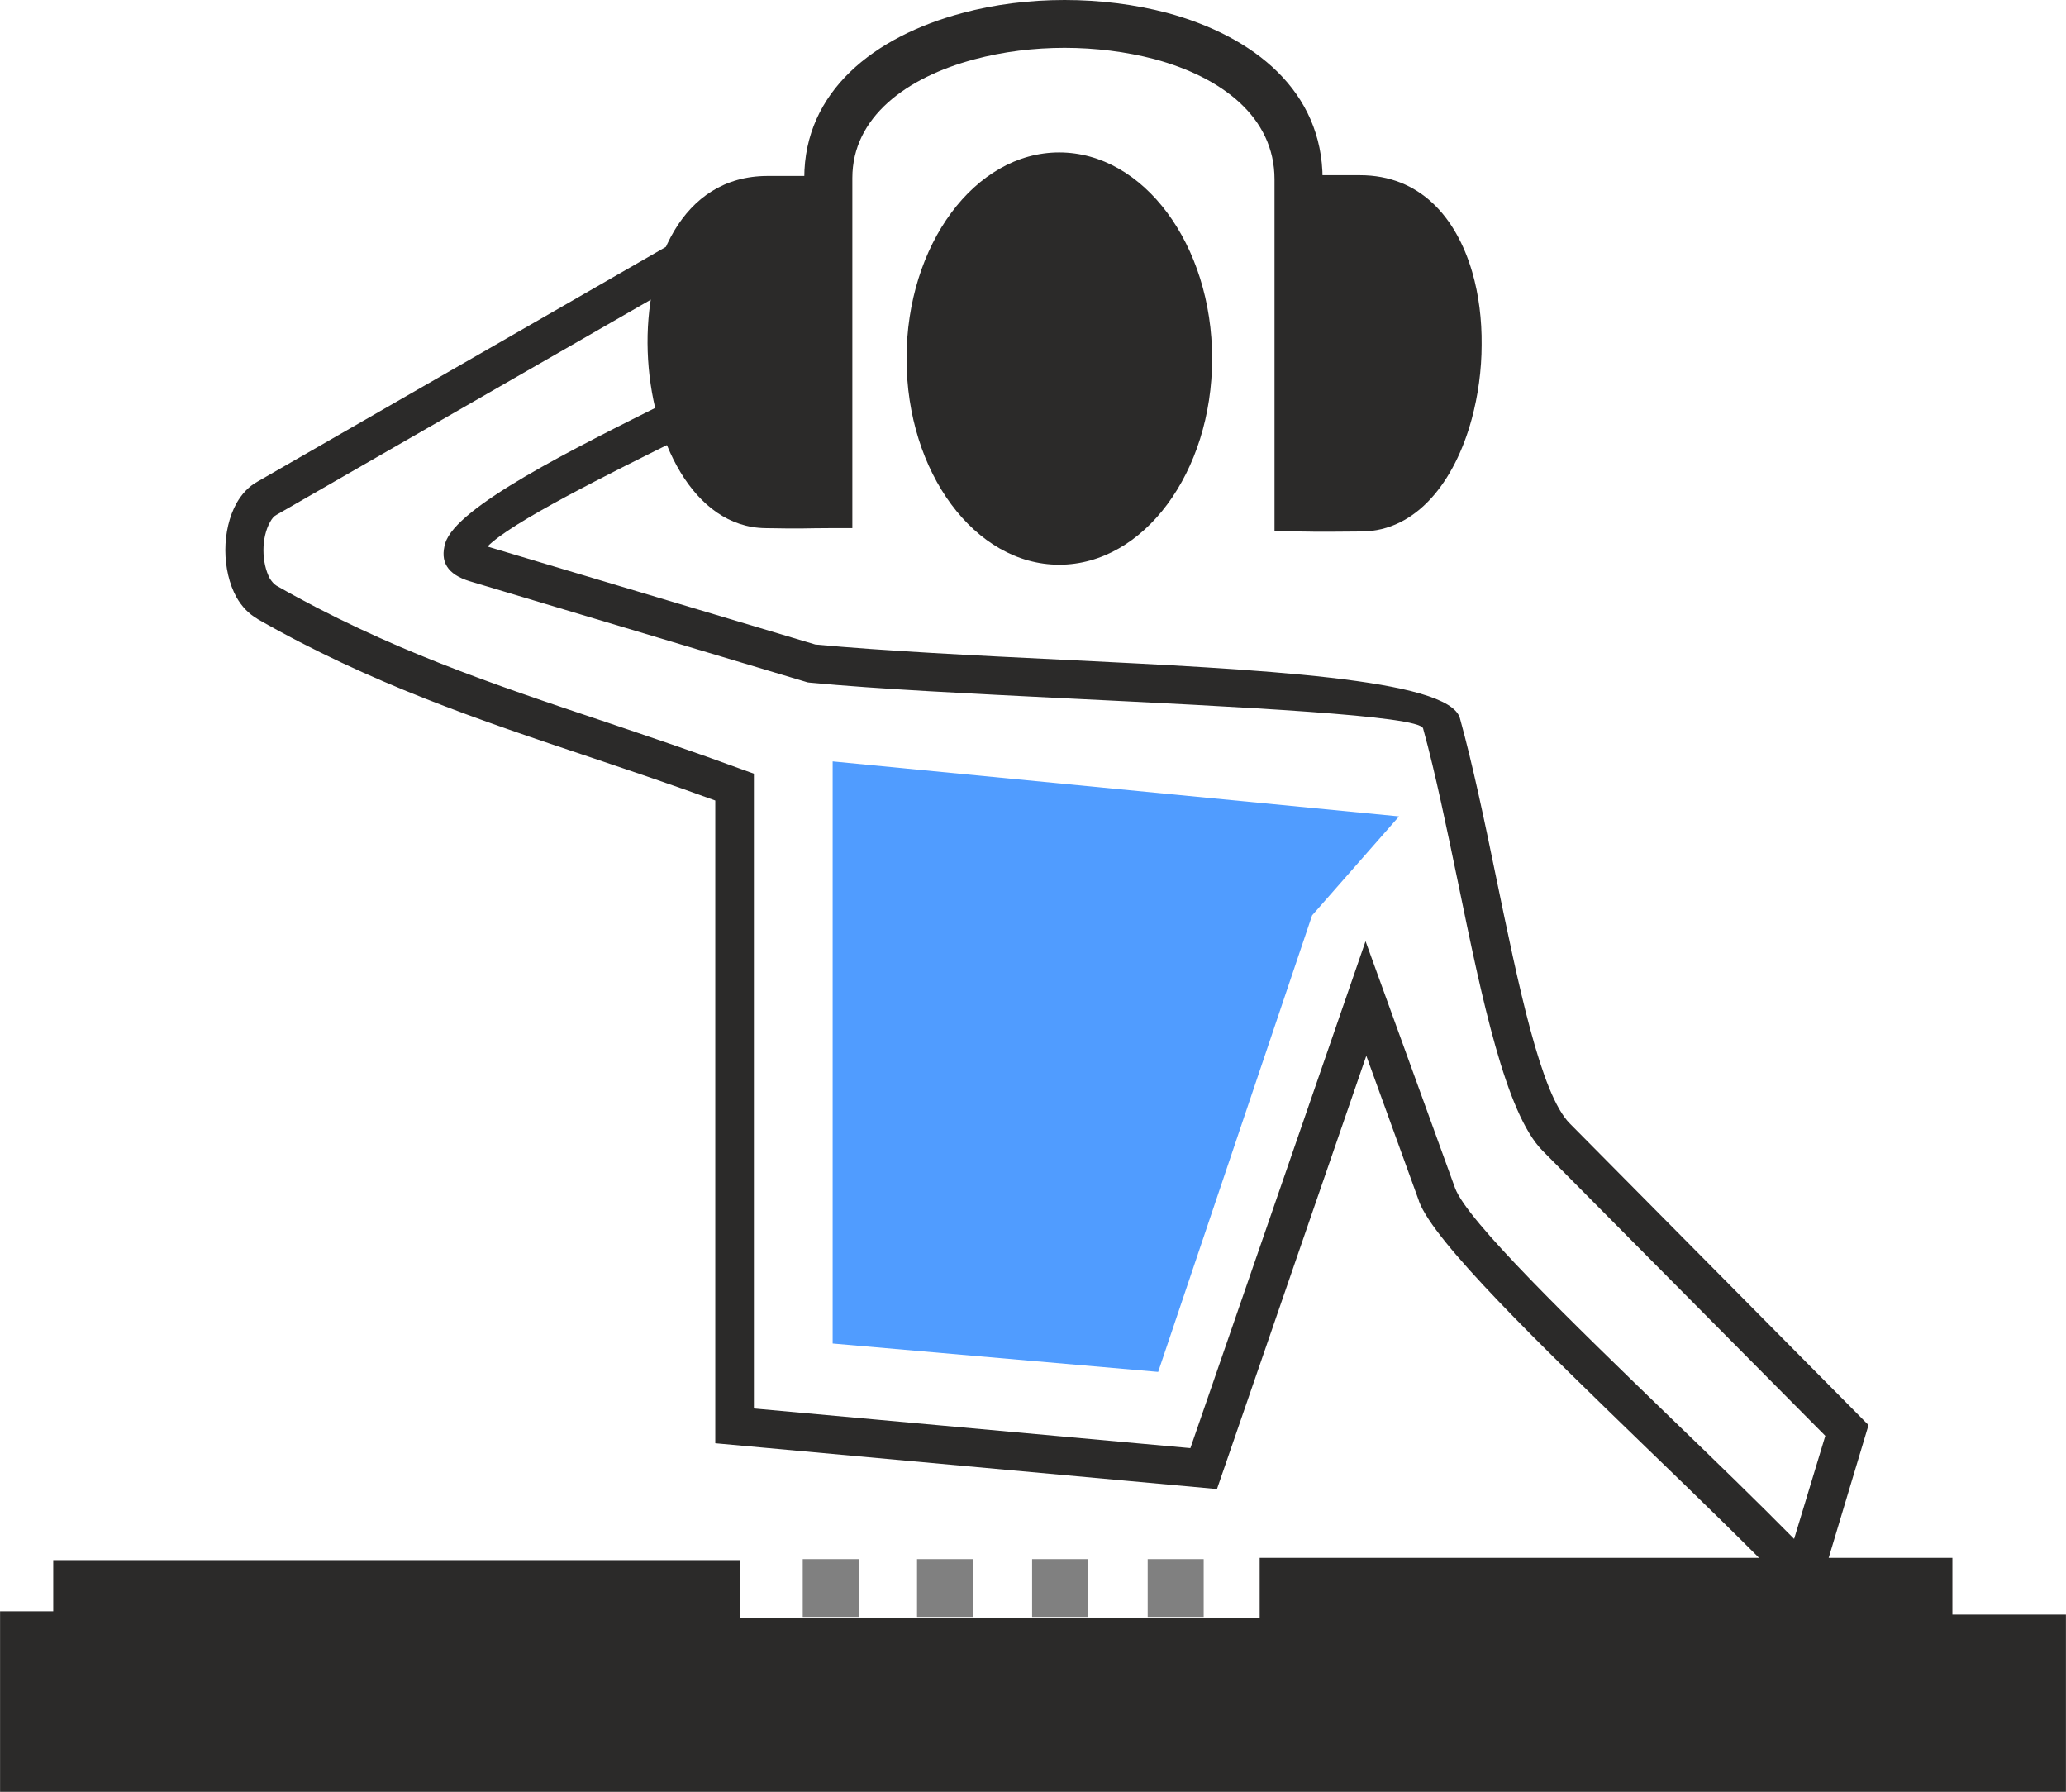 <?xml version="1.0" encoding="UTF-8"?>
<!DOCTYPE svg PUBLIC "-//W3C//DTD SVG 1.1//EN" "http://www.w3.org/Graphics/SVG/1.1/DTD/svg11.dtd">
<!-- Creator: CorelDRAW X7 -->
<svg xmlns="http://www.w3.org/2000/svg" xml:space="preserve" width="107.512mm" height="93.227mm" version="1.1" style="shape-rendering:geometricPrecision; text-rendering:geometricPrecision; image-rendering:optimizeQuality; fill-rule:evenodd; clip-rule:evenodd"
viewBox="0 0 8079 7006"
 xmlns:xlink="http://www.w3.org/1999/xlink">
 <defs>
  <style type="text/css">
   <![CDATA[
    .fil0 {fill:#2B2A29}
    .fil2 {fill:#509CFF}
    .fil3 {fill:gray}
    .fil1 {fill:#2B2A29;fill-rule:nonzero}
   ]]>
  </style>
 </defs>
 <g id="Слой_x0020_1">
  <path class="fil0" d="M4740 1402c0,-445 -268,-806 -598,-806 -330,0 -597,361 -597,806 0,445 267,806 597,806 330,0 598,-361 598,-806z"/>
  <path class="fil1" d="M3145 2065l0 -1369c0,-338 272,-553 618,-645 126,-34 263,-51 400,-51 137,0 274,17 400,50 342,92 609,307 609,651l0 1377 -188 0 0 -1377c0,-243 -206,-399 -470,-470 -111,-29 -231,-44 -351,-44 -120,0 -241,15 -353,45 -267,71 -477,227 -477,464l0 1369 -188 0z"/>
  <path class="fil0" d="M5318 692l-240 0 0 1379c83,0 101,1 248,0 565,-7 665,-1377 -8,-1379l0 0z"/>
  <path class="fil1" d="M5318 700l-232 0 0 1363c21,0 41,1 61,1 40,0 81,0 179,-1 206,-2 350,-191 415,-428 25,-91 38,-189 38,-287 1,-97 -11,-193 -37,-281 -61,-208 -198,-367 -424,-367zm-240 -15l240 0c234,0 376,163 439,378 26,89 38,187 37,285 0,99 -14,199 -39,291 -66,243 -215,437 -429,439 -98,1 -139,1 -179,1 -19,0 -38,-1 -69,-1l-7 0 0 -1393 7 0z"/>
  <path class="fil1" d="M2989 872l15 668 -41 21c-85,44 -179,92 -280,142 -312,154 -685,340 -777,434l1282 383c269,25 624,43 978,60 749,37 1500,73 1543,228 50,181 96,400 141,619 88,425 175,852 289,966l1168 1179 -220 733 -89 -93c-158,-163 -359,-358 -561,-553 -414,-401 -829,-802 -888,-962l0 -1 -206 -568 -584 1694c-654,-60 -1308,-119 -1962,-179l0 -2513c-167,-61 -325,-114 -479,-166 -448,-150 -869,-291 -1312,-544l1 0c-35,-20 -62,-49 -82,-84 -29,-52 -44,-119 -44,-185 0,-66 15,-132 44,-184 20,-35 47,-65 82,-84l0 0 1888 -1085 92 0 2 74zm-137 578l-10 -449 -1761 1012 0 0c-10,5 -18,15 -25,28 -17,30 -26,70 -26,110 0,41 9,81 25,111 8,12 16,22 26,28l0 0c431,246 845,385 1285,532 174,59 353,119 532,185l50 18 0 2482 1707 155 685 -1982 350 965 0 0c47,128 450,518 852,907 166,160 332,321 474,465l122 -403 -1106 -1115c-144,-146 -237,-595 -329,-1042 -45,-216 -89,-432 -138,-609 -14,-50 -711,-84 -1406,-118 -359,-18 -717,-35 -993,-61l-8 -1 -1320 -395c-90,-27 -118,-78 -97,-149 42,-142 500,-369 875,-556 87,-43 169,-83 236,-118z"/>
  <polygon class="fil2" points="4529,5364 3256,5253 3256,2977 5471,3192 5131,3579 "/>
  <path class="fil0" d="M3001 688l238 0 0 1377c-81,0 -98,3 -246,0 -565,-7 -665,-1376 8,-1377l0 0z"/>
  <polygon class="fil0" points="8072,6998 8,6998 8,6308 215,6308 215,6107 2885,6107 2885,6335 4933,6335 4933,6098 7628,6098 7628,6321 8072,6321 "/>
  <path class="fil1" d="M8072 7006l-8072 0 0 -706 208 0 0 -200 2685 0 0 227 2033 0 0 -236 2709 0 0 222 444 0 0 693 -7 0zm-8057 -15l8049 0 0 -663 -444 0 0 -222 -2679 0 0 236 -2063 0 0 -227 -2655 0 0 200 -208 0 0 676z"/>
  <polygon class="fil3" points="3139,6322 3358,6322 3358,6096 3139,6096 "/>
  <polygon class="fil3" points="3586,6322 3805,6322 3805,6096 3586,6096 "/>
  <polygon class="fil3" points="4036,6322 4255,6322 4255,6096 4036,6096 "/>
  <polygon class="fil3" points="4488,6322 4707,6322 4707,6096 4488,6096 "/>
 </g>
</svg>
